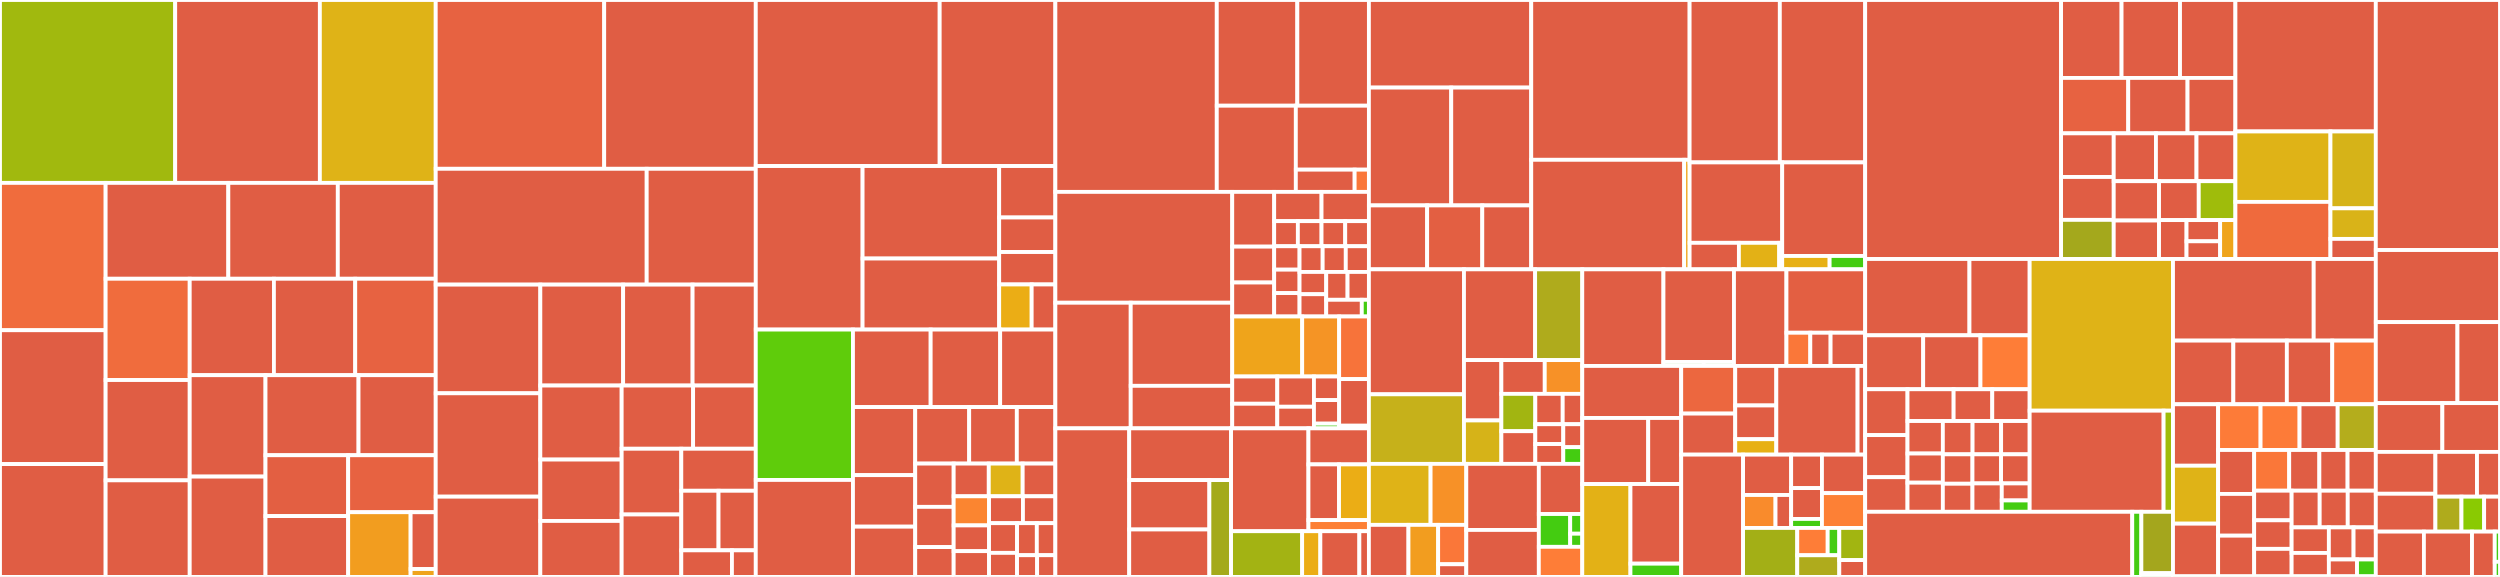 <svg baseProfile="full" width="650" height="150" viewBox="0 0 650 150" version="1.1"
xmlns="http://www.w3.org/2000/svg" xmlns:ev="http://www.w3.org/2001/xml-events"
xmlns:xlink="http://www.w3.org/1999/xlink">

<rect x="0" y="0" width="650" height="150" fill="#333333" stroke="none"/>

<style>rect.s{mask:url(#mask);}</style>
<defs>
  <pattern id="white" width="4" height="4" patternUnits="userSpaceOnUse" patternTransform="rotate(45)">
    <rect width="2" height="2" transform="translate(0,0)" fill="white"></rect>
  </pattern>
  <mask id="mask">
    <rect x="0" y="0" width="100%" height="100%" fill="url(#white)"></rect>
  </mask>
</defs>

<rect x="0" y="0" width="45.552" height="47.55" fill="#a1b90e" stroke="white" stroke-width="1" class=" tooltipped" data-content="pkg/cluster/spec/validate.go"><title>pkg/cluster/spec/validate.go</title></rect>
<rect x="45.552" y="0" width="37.613" height="47.55" fill="#e05d44" stroke="white" stroke-width="1" class=" tooltipped" data-content="pkg/cluster/spec/tiflash.go"><title>pkg/cluster/spec/tiflash.go</title></rect>
<rect x="83.165" y="0" width="30.124" height="47.55" fill="#dfb317" stroke="white" stroke-width="1" class=" tooltipped" data-content="pkg/cluster/spec/spec.go"><title>pkg/cluster/spec/spec.go</title></rect>
<rect x="0" y="47.55" width="27.466" height="38.309" fill="#f06c3d" stroke="white" stroke-width="1" class=" tooltipped" data-content="pkg/cluster/spec/monitoring.go"><title>pkg/cluster/spec/monitoring.go</title></rect>
<rect x="0" y="85.859" width="27.466" height="34.8" fill="#e05d44" stroke="white" stroke-width="1" class=" tooltipped" data-content="pkg/cluster/spec/tikv.go"><title>pkg/cluster/spec/tikv.go</title></rect>
<rect x="0" y="120.659" width="27.466" height="29.341" fill="#e05d44" stroke="white" stroke-width="1" class=" tooltipped" data-content="pkg/cluster/spec/tispark.go"><title>pkg/cluster/spec/tispark.go</title></rect>
<rect x="27.466" y="47.55" width="31.902" height="24.926" fill="#e05d44" stroke="white" stroke-width="1" class=" tooltipped" data-content="pkg/cluster/spec/pd.go"><title>pkg/cluster/spec/pd.go</title></rect>
<rect x="59.368" y="47.55" width="28.464" height="24.926" fill="#e05d44" stroke="white" stroke-width="1" class=" tooltipped" data-content="pkg/cluster/spec/instance.go"><title>pkg/cluster/spec/instance.go</title></rect>
<rect x="87.833" y="47.55" width="25.457" height="24.926" fill="#e05d44" stroke="white" stroke-width="1" class=" tooltipped" data-content="pkg/cluster/spec/grafana.go"><title>pkg/cluster/spec/grafana.go</title></rect>
<rect x="27.466" y="72.476" width="21.862" height="26.331" fill="#f06c3d" stroke="white" stroke-width="1" class=" tooltipped" data-content="pkg/cluster/spec/server_config.go"><title>pkg/cluster/spec/server_config.go</title></rect>
<rect x="27.466" y="98.807" width="21.862" height="26.086" fill="#e05d44" stroke="white" stroke-width="1" class=" tooltipped" data-content="pkg/cluster/spec/cdc.go"><title>pkg/cluster/spec/cdc.go</title></rect>
<rect x="27.466" y="124.894" width="21.862" height="25.106" fill="#e05d44" stroke="white" stroke-width="1" class=" tooltipped" data-content="pkg/cluster/spec/scheduling.go"><title>pkg/cluster/spec/scheduling.go</title></rect>
<rect x="49.328" y="72.476" width="21.89" height="25.074" fill="#e05d44" stroke="white" stroke-width="1" class=" tooltipped" data-content="pkg/cluster/spec/tso.go"><title>pkg/cluster/spec/tso.go</title></rect>
<rect x="71.218" y="72.476" width="21.143" height="25.074" fill="#e05d44" stroke="white" stroke-width="1" class=" tooltipped" data-content="pkg/cluster/spec/tiproxy.go"><title>pkg/cluster/spec/tiproxy.go</title></rect>
<rect x="92.361" y="72.476" width="20.929" height="25.074" fill="#e76241" stroke="white" stroke-width="1" class=" tooltipped" data-content="pkg/cluster/spec/tidb.go"><title>pkg/cluster/spec/tidb.go</title></rect>
<rect x="49.328" y="97.55" width="19.704" height="26.361" fill="#e05d44" stroke="white" stroke-width="1" class=" tooltipped" data-content="pkg/cluster/spec/drainer.go"><title>pkg/cluster/spec/drainer.go</title></rect>
<rect x="49.328" y="123.911" width="19.704" height="26.089" fill="#e05d44" stroke="white" stroke-width="1" class=" tooltipped" data-content="pkg/cluster/spec/pump.go"><title>pkg/cluster/spec/pump.go</title></rect>
<rect x="69.032" y="97.55" width="24.187" height="20.811" fill="#e05d44" stroke="white" stroke-width="1" class=" tooltipped" data-content="pkg/cluster/spec/tikv_cdc.go"><title>pkg/cluster/spec/tikv_cdc.go</title></rect>
<rect x="93.219" y="97.55" width="20.07" height="20.811" fill="#e05d44" stroke="white" stroke-width="1" class=" tooltipped" data-content="pkg/cluster/spec/spec_manager.go"><title>pkg/cluster/spec/spec_manager.go</title></rect>
<rect x="69.032" y="118.361" width="21.494" height="15.82" fill="#e35f42" stroke="white" stroke-width="1" class=" tooltipped" data-content="pkg/cluster/spec/alertmanager.go"><title>pkg/cluster/spec/alertmanager.go</title></rect>
<rect x="69.032" y="134.18" width="21.494" height="15.82" fill="#e05d44" stroke="white" stroke-width="1" class=" tooltipped" data-content="pkg/cluster/spec/dashboard.go"><title>pkg/cluster/spec/dashboard.go</title></rect>
<rect x="90.526" y="118.361" width="22.763" height="14.82" fill="#e76241" stroke="white" stroke-width="1" class=" tooltipped" data-content="pkg/cluster/spec/util.go"><title>pkg/cluster/spec/util.go</title></rect>
<rect x="90.526" y="133.181" width="16.237" height="16.819" fill="#f29d1f" stroke="white" stroke-width="1" class=" tooltipped" data-content="pkg/cluster/spec/parse_topology.go"><title>pkg/cluster/spec/parse_topology.go</title></rect>
<rect x="106.763" y="133.181" width="6.527" height="14.768" fill="#e05d44" stroke="white" stroke-width="1" class=" tooltipped" data-content="pkg/cluster/spec/profile.go"><title>pkg/cluster/spec/profile.go</title></rect>
<rect x="106.763" y="147.949" width="6.527" height="2.051" fill="#efa41b" stroke="white" stroke-width="1" class=" tooltipped" data-content="pkg/cluster/spec/bindversion.go"><title>pkg/cluster/spec/bindversion.go</title></rect>
<rect x="113.289" y="0" width="43.803" height="43.887" fill="#e76241" stroke="white" stroke-width="1" class=" tooltipped" data-content="pkg/cluster/manager/builder.go"><title>pkg/cluster/manager/builder.go</title></rect>
<rect x="157.092" y="0" width="39.41" height="43.887" fill="#e05d44" stroke="white" stroke-width="1" class=" tooltipped" data-content="pkg/cluster/manager/check.go"><title>pkg/cluster/manager/check.go</title></rect>
<rect x="113.289" y="43.887" width="54.853" height="30.116" fill="#e05d44" stroke="white" stroke-width="1" class=" tooltipped" data-content="pkg/cluster/manager/display.go"><title>pkg/cluster/manager/display.go</title></rect>
<rect x="168.143" y="43.887" width="28.36" height="30.116" fill="#e05d44" stroke="white" stroke-width="1" class=" tooltipped" data-content="pkg/cluster/manager/deploy.go"><title>pkg/cluster/manager/deploy.go</title></rect>
<rect x="113.289" y="74.003" width="27.198" height="28.253" fill="#e05d44" stroke="white" stroke-width="1" class=" tooltipped" data-content="pkg/cluster/manager/basic.go"><title>pkg/cluster/manager/basic.go</title></rect>
<rect x="113.289" y="102.256" width="27.198" height="26.875" fill="#e05d44" stroke="white" stroke-width="1" class=" tooltipped" data-content="pkg/cluster/manager/upgrade.go"><title>pkg/cluster/manager/upgrade.go</title></rect>
<rect x="113.289" y="129.13" width="27.198" height="20.87" fill="#e05d44" stroke="white" stroke-width="1" class=" tooltipped" data-content="pkg/cluster/manager/cleanup.go"><title>pkg/cluster/manager/cleanup.go</title></rect>
<rect x="140.487" y="74.003" width="21.529" height="26.241" fill="#e05d44" stroke="white" stroke-width="1" class=" tooltipped" data-content="pkg/cluster/manager/scale_out.go"><title>pkg/cluster/manager/scale_out.go</title></rect>
<rect x="162.016" y="74.003" width="18.06" height="26.241" fill="#e05d44" stroke="white" stroke-width="1" class=" tooltipped" data-content="pkg/cluster/manager/manager.go"><title>pkg/cluster/manager/manager.go</title></rect>
<rect x="180.076" y="74.003" width="16.427" height="26.241" fill="#e05d44" stroke="white" stroke-width="1" class=" tooltipped" data-content="pkg/cluster/manager/patch.go"><title>pkg/cluster/manager/patch.go</title></rect>
<rect x="140.487" y="100.243" width="21.147" height="19.244" fill="#e05d44" stroke="white" stroke-width="1" class=" tooltipped" data-content="pkg/cluster/manager/destroy.go"><title>pkg/cluster/manager/destroy.go</title></rect>
<rect x="140.487" y="119.488" width="21.147" height="15.953" fill="#e05d44" stroke="white" stroke-width="1" class=" tooltipped" data-content="pkg/cluster/manager/scale_in.go"><title>pkg/cluster/manager/scale_in.go</title></rect>
<rect x="140.487" y="135.44" width="21.147" height="14.56" fill="#e05d44" stroke="white" stroke-width="1" class=" tooltipped" data-content="pkg/cluster/manager/transfer.go"><title>pkg/cluster/manager/transfer.go</title></rect>
<rect x="161.634" y="100.243" width="18.575" height="16.432" fill="#e05d44" stroke="white" stroke-width="1" class=" tooltipped" data-content="pkg/cluster/manager/tls.go"><title>pkg/cluster/manager/tls.go</title></rect>
<rect x="180.209" y="100.243" width="16.294" height="16.432" fill="#e05d44" stroke="white" stroke-width="1" class=" tooltipped" data-content="pkg/cluster/manager/reload.go"><title>pkg/cluster/manager/reload.go</title></rect>
<rect x="161.634" y="116.675" width="15.506" height="17.094" fill="#e05d44" stroke="white" stroke-width="1" class=" tooltipped" data-content="pkg/cluster/manager/cacert.go"><title>pkg/cluster/manager/cacert.go</title></rect>
<rect x="161.634" y="133.769" width="15.506" height="16.231" fill="#e05d44" stroke="white" stroke-width="1" class=" tooltipped" data-content="pkg/cluster/manager/edit_config.go"><title>pkg/cluster/manager/edit_config.go</title></rect>
<rect x="177.14" y="116.675" width="19.363" height="10.924" fill="#e05d44" stroke="white" stroke-width="1" class=" tooltipped" data-content="pkg/cluster/manager/exec.go"><title>pkg/cluster/manager/exec.go</title></rect>
<rect x="177.14" y="127.599" width="9.681" height="15.487" fill="#e05d44" stroke="white" stroke-width="1" class=" tooltipped" data-content="pkg/cluster/manager/list.go"><title>pkg/cluster/manager/list.go</title></rect>
<rect x="186.822" y="127.599" width="9.681" height="15.487" fill="#e05d44" stroke="white" stroke-width="1" class=" tooltipped" data-content="pkg/cluster/manager/rotate_ssh.go"><title>pkg/cluster/manager/rotate_ssh.go</title></rect>
<rect x="177.14" y="143.086" width="13.167" height="6.914" fill="#e05d44" stroke="white" stroke-width="1" class=" tooltipped" data-content="pkg/cluster/manager/rename.go"><title>pkg/cluster/manager/rename.go</title></rect>
<rect x="190.307" y="143.086" width="6.196" height="6.914" fill="#e05d44" stroke="white" stroke-width="1" class=" tooltipped" data-content="pkg/cluster/manager/show_config.go"><title>pkg/cluster/manager/show_config.go</title></rect>
<rect x="196.503" y="0" width="47.816" height="43.171" fill="#e05d44" stroke="white" stroke-width="1" class=" tooltipped" data-content="pkg/cluster/operation/check.go"><title>pkg/cluster/operation/check.go</title></rect>
<rect x="244.319" y="0" width="30.079" height="43.171" fill="#e05d44" stroke="white" stroke-width="1" class=" tooltipped" data-content="pkg/cluster/operation/destroy.go"><title>pkg/cluster/operation/destroy.go</title></rect>
<rect x="196.503" y="43.171" width="27.77" height="42.518" fill="#e05d44" stroke="white" stroke-width="1" class=" tooltipped" data-content="pkg/cluster/operation/action.go"><title>pkg/cluster/operation/action.go</title></rect>
<rect x="224.273" y="43.171" width="35.515" height="24.048" fill="#e05d44" stroke="white" stroke-width="1" class=" tooltipped" data-content="pkg/cluster/operation/scale_in.go"><title>pkg/cluster/operation/scale_in.go</title></rect>
<rect x="224.273" y="67.22" width="35.515" height="18.47" fill="#e05d44" stroke="white" stroke-width="1" class=" tooltipped" data-content="pkg/cluster/operation/upgrade.go"><title>pkg/cluster/operation/upgrade.go</title></rect>
<rect x="259.788" y="43.171" width="14.609" height="13.379" fill="#e05d44" stroke="white" stroke-width="1" class=" tooltipped" data-content="pkg/cluster/operation/telemetry.go"><title>pkg/cluster/operation/telemetry.go</title></rect>
<rect x="259.788" y="56.55" width="14.609" height="8.98" fill="#e05d44" stroke="white" stroke-width="1" class=" tooltipped" data-content="pkg/cluster/operation/systemd.go"><title>pkg/cluster/operation/systemd.go</title></rect>
<rect x="259.788" y="65.53" width="14.609" height="8.43" fill="#e05d44" stroke="white" stroke-width="1" class=" tooltipped" data-content="pkg/cluster/operation/pd_member.go"><title>pkg/cluster/operation/pd_member.go</title></rect>
<rect x="259.788" y="73.961" width="8.446" height="11.729" fill="#ebad15" stroke="white" stroke-width="1" class=" tooltipped" data-content="pkg/cluster/operation/operation.go"><title>pkg/cluster/operation/operation.go</title></rect>
<rect x="268.234" y="73.961" width="6.163" height="11.729" fill="#e05d44" stroke="white" stroke-width="1" class=" tooltipped" data-content="pkg/cluster/operation/download.go"><title>pkg/cluster/operation/download.go</title></rect>
<rect x="196.503" y="85.69" width="25.271" height="39.095" fill="#5fcc0b" stroke="white" stroke-width="1" class=" tooltipped" data-content="pkg/cluster/task/builder.go"><title>pkg/cluster/task/builder.go</title></rect>
<rect x="196.503" y="124.784" width="25.271" height="25.216" fill="#e05d44" stroke="white" stroke-width="1" class=" tooltipped" data-content="pkg/cluster/task/check.go"><title>pkg/cluster/task/check.go</title></rect>
<rect x="221.774" y="85.69" width="20.199" height="20.148" fill="#e05d44" stroke="white" stroke-width="1" class=" tooltipped" data-content="pkg/cluster/task/step.go"><title>pkg/cluster/task/step.go</title></rect>
<rect x="241.973" y="85.69" width="18.073" height="20.148" fill="#e05d44" stroke="white" stroke-width="1" class=" tooltipped" data-content="pkg/cluster/task/update_meta.go"><title>pkg/cluster/task/update_meta.go</title></rect>
<rect x="260.045" y="85.69" width="14.352" height="20.148" fill="#e05d44" stroke="white" stroke-width="1" class=" tooltipped" data-content="pkg/cluster/task/task.go"><title>pkg/cluster/task/task.go</title></rect>
<rect x="221.774" y="105.838" width="16.187" height="17.698" fill="#e05d44" stroke="white" stroke-width="1" class=" tooltipped" data-content="pkg/cluster/task/monitored_config.go"><title>pkg/cluster/task/monitored_config.go</title></rect>
<rect x="221.774" y="123.536" width="16.187" height="13.398" fill="#e05d44" stroke="white" stroke-width="1" class=" tooltipped" data-content="pkg/cluster/task/update_topology.go"><title>pkg/cluster/task/update_topology.go</title></rect>
<rect x="221.774" y="136.933" width="16.187" height="13.067" fill="#e05d44" stroke="white" stroke-width="1" class=" tooltipped" data-content="pkg/cluster/task/tls.go"><title>pkg/cluster/task/tls.go</title></rect>
<rect x="237.961" y="105.838" width="14.028" height="14.696" fill="#e05d44" stroke="white" stroke-width="1" class=" tooltipped" data-content="pkg/cluster/task/ssh_keygen.go"><title>pkg/cluster/task/ssh_keygen.go</title></rect>
<rect x="251.989" y="105.838" width="12.388" height="14.696" fill="#e05d44" stroke="white" stroke-width="1" class=" tooltipped" data-content="pkg/cluster/task/ssh.go"><title>pkg/cluster/task/ssh.go</title></rect>
<rect x="264.377" y="105.838" width="10.02" height="14.696" fill="#e05d44" stroke="white" stroke-width="1" class=" tooltipped" data-content="pkg/cluster/task/env_init.go"><title>pkg/cluster/task/env_init.go</title></rect>
<rect x="237.961" y="120.534" width="9.995" height="11.251" fill="#e05d44" stroke="white" stroke-width="1" class=" tooltipped" data-content="pkg/cluster/task/mkdir.go"><title>pkg/cluster/task/mkdir.go</title></rect>
<rect x="237.961" y="131.785" width="9.995" height="10.447" fill="#e05d44" stroke="white" stroke-width="1" class=" tooltipped" data-content="pkg/cluster/task/rotate_ssh.go"><title>pkg/cluster/task/rotate_ssh.go</title></rect>
<rect x="237.961" y="142.232" width="9.995" height="7.768" fill="#e05d44" stroke="white" stroke-width="1" class=" tooltipped" data-content="pkg/cluster/task/action.go"><title>pkg/cluster/task/action.go</title></rect>
<rect x="247.956" y="120.534" width="9.129" height="8.506" fill="#e05d44" stroke="white" stroke-width="1" class=" tooltipped" data-content="pkg/cluster/task/backup_component.go"><title>pkg/cluster/task/backup_component.go</title></rect>
<rect x="257.084" y="120.534" width="8.814" height="8.506" fill="#dfb317" stroke="white" stroke-width="1" class=" tooltipped" data-content="pkg/cluster/task/copy_component.go"><title>pkg/cluster/task/copy_component.go</title></rect>
<rect x="265.898" y="120.534" width="8.499" height="8.506" fill="#e05d44" stroke="white" stroke-width="1" class=" tooltipped" data-content="pkg/cluster/task/install_package.go"><title>pkg/cluster/task/install_package.go</title></rect>
<rect x="247.956" y="129.04" width="9.197" height="7.569" fill="#fb8530" stroke="white" stroke-width="1" class=" tooltipped" data-content="pkg/cluster/task/download.go"><title>pkg/cluster/task/download.go</title></rect>
<rect x="247.956" y="136.609" width="9.197" height="6.696" fill="#e05d44" stroke="white" stroke-width="1" class=" tooltipped" data-content="pkg/cluster/task/init_config.go"><title>pkg/cluster/task/init_config.go</title></rect>
<rect x="247.956" y="143.304" width="9.197" height="6.696" fill="#e05d44" stroke="white" stroke-width="1" class=" tooltipped" data-content="pkg/cluster/task/limits.go"><title>pkg/cluster/task/limits.go</title></rect>
<rect x="257.153" y="129.04" width="8.814" height="6.987" fill="#e05d44" stroke="white" stroke-width="1" class=" tooltipped" data-content="pkg/cluster/task/systemd.go"><title>pkg/cluster/task/systemd.go</title></rect>
<rect x="265.967" y="129.04" width="8.431" height="6.987" fill="#e05d44" stroke="white" stroke-width="1" class=" tooltipped" data-content="pkg/cluster/task/shell.go"><title>pkg/cluster/task/shell.go</title></rect>
<rect x="257.153" y="136.026" width="7.281" height="7.722" fill="#e05d44" stroke="white" stroke-width="1" class=" tooltipped" data-content="pkg/cluster/task/sysctl.go"><title>pkg/cluster/task/sysctl.go</title></rect>
<rect x="257.153" y="143.749" width="7.281" height="6.251" fill="#e05d44" stroke="white" stroke-width="1" class=" tooltipped" data-content="pkg/cluster/task/copy_file.go"><title>pkg/cluster/task/copy_file.go</title></rect>
<rect x="264.434" y="136.026" width="5.142" height="8.33" fill="#e05d44" stroke="white" stroke-width="1" class=" tooltipped" data-content="pkg/cluster/task/scale_config.go"><title>pkg/cluster/task/scale_config.go</title></rect>
<rect x="269.576" y="136.026" width="4.821" height="8.33" fill="#e05d44" stroke="white" stroke-width="1" class=" tooltipped" data-content="pkg/cluster/task/rmdir.go"><title>pkg/cluster/task/rmdir.go</title></rect>
<rect x="264.434" y="144.357" width="5.219" height="5.643" fill="#e05d44" stroke="white" stroke-width="1" class=" tooltipped" data-content="pkg/cluster/task/func.go"><title>pkg/cluster/task/func.go</title></rect>
<rect x="269.653" y="144.357" width="4.744" height="5.643" fill="#e05d44" stroke="white" stroke-width="1" class=" tooltipped" data-content="pkg/cluster/task/ssh_keyset.go"><title>pkg/cluster/task/ssh_keyset.go</title></rect>
<rect x="274.397" y="0" width="41.966" height="49.891" fill="#e05d44" stroke="white" stroke-width="1" class=" tooltipped" data-content="pkg/cluster/api/pdapi.go"><title>pkg/cluster/api/pdapi.go</title></rect>
<rect x="316.364" y="0" width="20.945" height="27.484" fill="#e05d44" stroke="white" stroke-width="1" class=" tooltipped" data-content="pkg/cluster/api/cdcapi.go"><title>pkg/cluster/api/cdcapi.go</title></rect>
<rect x="337.308" y="0" width="18.607" height="27.484" fill="#e05d44" stroke="white" stroke-width="1" class=" tooltipped" data-content="pkg/cluster/api/binlog.go"><title>pkg/cluster/api/binlog.go</title></rect>
<rect x="316.364" y="27.484" width="20.552" height="22.407" fill="#e05d44" stroke="white" stroke-width="1" class=" tooltipped" data-content="pkg/cluster/api/dmapi.go"><title>pkg/cluster/api/dmapi.go</title></rect>
<rect x="336.916" y="27.484" width="18.999" height="16.629" fill="#e05d44" stroke="white" stroke-width="1" class=" tooltipped" data-content="pkg/cluster/api/tikv_cdc.go"><title>pkg/cluster/api/tikv_cdc.go</title></rect>
<rect x="336.916" y="44.113" width="15.292" height="5.778" fill="#e05d44" stroke="white" stroke-width="1" class=" tooltipped" data-content="pkg/cluster/api/tidbapi.go"><title>pkg/cluster/api/tidbapi.go</title></rect>
<rect x="352.208" y="44.113" width="3.707" height="5.778" fill="#fa7739" stroke="white" stroke-width="1" class=" tooltipped" data-content="pkg/cluster/api/error.go"><title>pkg/cluster/api/error.go</title></rect>
<rect x="274.397" y="49.891" width="45.984" height="28.821" fill="#e05d44" stroke="white" stroke-width="1" class=" tooltipped" data-content="pkg/cluster/ansible/inventory.go"><title>pkg/cluster/ansible/inventory.go</title></rect>
<rect x="274.397" y="78.711" width="19.59" height="32.664" fill="#e05d44" stroke="white" stroke-width="1" class=" tooltipped" data-content="pkg/cluster/ansible/service.go"><title>pkg/cluster/ansible/service.go</title></rect>
<rect x="293.988" y="78.711" width="26.394" height="21.607" fill="#e05d44" stroke="white" stroke-width="1" class=" tooltipped" data-content="pkg/cluster/ansible/import.go"><title>pkg/cluster/ansible/import.go</title></rect>
<rect x="293.988" y="100.318" width="26.394" height="11.057" fill="#e05d44" stroke="white" stroke-width="1" class=" tooltipped" data-content="pkg/cluster/ansible/config.go"><title>pkg/cluster/ansible/config.go</title></rect>
<rect x="320.382" y="49.891" width="10.908" height="14.236" fill="#e05d44" stroke="white" stroke-width="1" class=" tooltipped" data-content="pkg/cluster/template/scripts/tispark.go"><title>pkg/cluster/template/scripts/tispark.go</title></rect>
<rect x="320.382" y="64.127" width="10.908" height="9.327" fill="#e05d44" stroke="white" stroke-width="1" class=" tooltipped" data-content="pkg/cluster/template/scripts/pd.go"><title>pkg/cluster/template/scripts/pd.go</title></rect>
<rect x="320.382" y="73.454" width="10.908" height="8.836" fill="#e05d44" stroke="white" stroke-width="1" class=" tooltipped" data-content="pkg/cluster/template/scripts/dm_master.go"><title>pkg/cluster/template/scripts/dm_master.go</title></rect>
<rect x="331.29" y="49.891" width="12.313" height="7.611" fill="#e05d44" stroke="white" stroke-width="1" class=" tooltipped" data-content="pkg/cluster/template/scripts/blackbox_exporter.go"><title>pkg/cluster/template/scripts/blackbox_exporter.go</title></rect>
<rect x="343.602" y="49.891" width="12.313" height="7.611" fill="#e05d44" stroke="white" stroke-width="1" class=" tooltipped" data-content="pkg/cluster/template/scripts/node_exporter.go"><title>pkg/cluster/template/scripts/node_exporter.go</title></rect>
<rect x="331.29" y="57.501" width="6.156" height="6.523" fill="#e05d44" stroke="white" stroke-width="1" class=" tooltipped" data-content="pkg/cluster/template/scripts/alertmanager.go"><title>pkg/cluster/template/scripts/alertmanager.go</title></rect>
<rect x="337.446" y="57.501" width="6.156" height="6.523" fill="#e05d44" stroke="white" stroke-width="1" class=" tooltipped" data-content="pkg/cluster/template/scripts/cdc.go"><title>pkg/cluster/template/scripts/cdc.go</title></rect>
<rect x="343.602" y="57.501" width="6.156" height="6.523" fill="#e05d44" stroke="white" stroke-width="1" class=" tooltipped" data-content="pkg/cluster/template/scripts/dashboard.go"><title>pkg/cluster/template/scripts/dashboard.go</title></rect>
<rect x="349.759" y="57.501" width="6.156" height="6.523" fill="#e05d44" stroke="white" stroke-width="1" class=" tooltipped" data-content="pkg/cluster/template/scripts/dm_worker.go"><title>pkg/cluster/template/scripts/dm_worker.go</title></rect>
<rect x="331.29" y="64.025" width="6.596" height="6.089" fill="#e05d44" stroke="white" stroke-width="1" class=" tooltipped" data-content="pkg/cluster/template/scripts/drainer.go"><title>pkg/cluster/template/scripts/drainer.go</title></rect>
<rect x="331.29" y="70.113" width="6.596" height="6.089" fill="#e05d44" stroke="white" stroke-width="1" class=" tooltipped" data-content="pkg/cluster/template/scripts/grafana.go"><title>pkg/cluster/template/scripts/grafana.go</title></rect>
<rect x="331.29" y="76.202" width="6.596" height="6.089" fill="#e05d44" stroke="white" stroke-width="1" class=" tooltipped" data-content="pkg/cluster/template/scripts/monitoring.go"><title>pkg/cluster/template/scripts/monitoring.go</title></rect>
<rect x="337.886" y="64.025" width="6.01" height="6.683" fill="#e05d44" stroke="white" stroke-width="1" class=" tooltipped" data-content="pkg/cluster/template/scripts/pump.go"><title>pkg/cluster/template/scripts/pump.go</title></rect>
<rect x="343.895" y="64.025" width="6.01" height="6.683" fill="#e05d44" stroke="white" stroke-width="1" class=" tooltipped" data-content="pkg/cluster/template/scripts/tidb.go"><title>pkg/cluster/template/scripts/tidb.go</title></rect>
<rect x="349.905" y="64.025" width="6.01" height="6.683" fill="#e05d44" stroke="white" stroke-width="1" class=" tooltipped" data-content="pkg/cluster/template/scripts/tiflash.go"><title>pkg/cluster/template/scripts/tiflash.go</title></rect>
<rect x="337.886" y="70.707" width="6.934" height="5.792" fill="#e05d44" stroke="white" stroke-width="1" class=" tooltipped" data-content="pkg/cluster/template/scripts/tikv.go"><title>pkg/cluster/template/scripts/tikv.go</title></rect>
<rect x="337.886" y="76.499" width="6.934" height="5.792" fill="#e05d44" stroke="white" stroke-width="1" class=" tooltipped" data-content="pkg/cluster/template/scripts/tikv_cdc.go"><title>pkg/cluster/template/scripts/tikv_cdc.go</title></rect>
<rect x="344.82" y="70.707" width="5.547" height="7.239" fill="#e05d44" stroke="white" stroke-width="1" class=" tooltipped" data-content="pkg/cluster/template/scripts/tiproxy.go"><title>pkg/cluster/template/scripts/tiproxy.go</title></rect>
<rect x="350.367" y="70.707" width="5.547" height="7.239" fill="#e05d44" stroke="white" stroke-width="1" class=" tooltipped" data-content="pkg/cluster/template/scripts/scheduling.go"><title>pkg/cluster/template/scripts/scheduling.go</title></rect>
<rect x="344.82" y="77.947" width="9.246" height="4.344" fill="#e05d44" stroke="white" stroke-width="1" class=" tooltipped" data-content="pkg/cluster/template/scripts/tso.go"><title>pkg/cluster/template/scripts/tso.go</title></rect>
<rect x="354.066" y="77.947" width="1.849" height="4.344" fill="#4c1" stroke="white" stroke-width="1" class=" tooltipped" data-content="pkg/cluster/template/scripts/scripts.go"><title>pkg/cluster/template/scripts/scripts.go</title></rect>
<rect x="320.382" y="82.29" width="18.191" height="15.602" fill="#efa41b" stroke="white" stroke-width="1" class=" tooltipped" data-content="pkg/cluster/template/config/prometheus.go"><title>pkg/cluster/template/config/prometheus.go</title></rect>
<rect x="338.572" y="82.29" width="9.61" height="15.602" fill="#f59425" stroke="white" stroke-width="1" class=" tooltipped" data-content="pkg/cluster/template/config/grafana.go"><title>pkg/cluster/template/config/grafana.go</title></rect>
<rect x="320.382" y="97.892" width="11.716" height="7.084" fill="#e05d44" stroke="white" stroke-width="1" class=" tooltipped" data-content="pkg/cluster/template/config/tispark.go"><title>pkg/cluster/template/config/tispark.go</title></rect>
<rect x="320.382" y="104.976" width="11.716" height="6.399" fill="#e05d44" stroke="white" stroke-width="1" class=" tooltipped" data-content="pkg/cluster/template/config/blackbox.go"><title>pkg/cluster/template/config/blackbox.go</title></rect>
<rect x="332.098" y="97.892" width="9.532" height="7.865" fill="#e05d44" stroke="white" stroke-width="1" class=" tooltipped" data-content="pkg/cluster/template/config/dashboard.go"><title>pkg/cluster/template/config/dashboard.go</title></rect>
<rect x="332.098" y="105.757" width="9.532" height="5.618" fill="#e05d44" stroke="white" stroke-width="1" class=" tooltipped" data-content="pkg/cluster/template/config/alertmanager.go"><title>pkg/cluster/template/config/alertmanager.go</title></rect>
<rect x="341.629" y="97.892" width="6.553" height="6.129" fill="#e05d44" stroke="white" stroke-width="1" class=" tooltipped" data-content="pkg/cluster/template/config/datasource.go"><title>pkg/cluster/template/config/datasource.go</title></rect>
<rect x="341.629" y="104.021" width="6.553" height="6.129" fill="#e05d44" stroke="white" stroke-width="1" class=" tooltipped" data-content="pkg/cluster/template/config/ngmonitoring.go"><title>pkg/cluster/template/config/ngmonitoring.go</title></rect>
<rect x="341.629" y="110.149" width="6.553" height="1.226" fill="#4c1" stroke="white" stroke-width="1" class=" tooltipped" data-content="pkg/cluster/template/config/config.go"><title>pkg/cluster/template/config/config.go</title></rect>
<rect x="348.182" y="82.29" width="7.733" height="16.274" fill="#f7733a" stroke="white" stroke-width="1" class=" tooltipped" data-content="pkg/cluster/template/systemd/system.go"><title>pkg/cluster/template/systemd/system.go</title></rect>
<rect x="348.182" y="98.564" width="7.733" height="12.119" fill="#e05d44" stroke="white" stroke-width="1" class=" tooltipped" data-content="pkg/cluster/template/systemd/tispark.go"><title>pkg/cluster/template/systemd/tispark.go</title></rect>
<rect x="348.182" y="110.683" width="7.733" height="0.692" fill="#e05d44" stroke="white" stroke-width="1" class=" tooltipped" data-content="pkg/cluster/template/install/local_install.sh.go"><title>pkg/cluster/template/install/local_install.sh.go</title></rect>
<rect x="274.397" y="111.375" width="19.201" height="38.625" fill="#e05d44" stroke="white" stroke-width="1" class=" tooltipped" data-content="pkg/cluster/executor/ssh.go"><title>pkg/cluster/executor/ssh.go</title></rect>
<rect x="293.598" y="111.375" width="26.479" height="13.448" fill="#e05d44" stroke="white" stroke-width="1" class=" tooltipped" data-content="pkg/cluster/executor/scp.go"><title>pkg/cluster/executor/scp.go</title></rect>
<rect x="293.598" y="124.823" width="20.843" height="12.845" fill="#e05d44" stroke="white" stroke-width="1" class=" tooltipped" data-content="pkg/cluster/executor/executor.go"><title>pkg/cluster/executor/executor.go</title></rect>
<rect x="293.598" y="137.668" width="20.843" height="12.332" fill="#e05d44" stroke="white" stroke-width="1" class=" tooltipped" data-content="pkg/cluster/executor/local.go"><title>pkg/cluster/executor/local.go</title></rect>
<rect x="314.441" y="124.823" width="5.636" height="25.177" fill="#a4aa1a" stroke="white" stroke-width="1" class=" tooltipped" data-content="pkg/cluster/executor/checkpoint.go"><title>pkg/cluster/executor/checkpoint.go</title></rect>
<rect x="320.078" y="111.375" width="20.121" height="26.746" fill="#e05d44" stroke="white" stroke-width="1" class=" tooltipped" data-content="pkg/cluster/audit/audit.go"><title>pkg/cluster/audit/audit.go</title></rect>
<rect x="340.199" y="111.375" width="15.716" height="9.37" fill="#e05d44" stroke="white" stroke-width="1" class=" tooltipped" data-content="pkg/cluster/module/user.go"><title>pkg/cluster/module/user.go</title></rect>
<rect x="340.199" y="120.745" width="7.951" height="14.48" fill="#e05d44" stroke="white" stroke-width="1" class=" tooltipped" data-content="pkg/cluster/module/systemd.go"><title>pkg/cluster/module/systemd.go</title></rect>
<rect x="348.149" y="120.745" width="7.766" height="14.48" fill="#ebad15" stroke="white" stroke-width="1" class=" tooltipped" data-content="pkg/cluster/module/wait_for.go"><title>pkg/cluster/module/wait_for.go</title></rect>
<rect x="340.199" y="135.225" width="15.716" height="2.896" fill="#fd8035" stroke="white" stroke-width="1" class=" tooltipped" data-content="pkg/cluster/module/shell.go"><title>pkg/cluster/module/shell.go</title></rect>
<rect x="320.078" y="138.121" width="18.482" height="11.879" fill="#a3b313" stroke="white" stroke-width="1" class=" tooltipped" data-content="pkg/cluster/ctxt/context.go"><title>pkg/cluster/ctxt/context.go</title></rect>
<rect x="338.56" y="138.121" width="4.733" height="11.879" fill="#ebad15" stroke="white" stroke-width="1" class=" tooltipped" data-content="pkg/cluster/ctxt/event_bus.go"><title>pkg/cluster/ctxt/event_bus.go</title></rect>
<rect x="343.293" y="138.121" width="10.143" height="11.879" fill="#e05d44" stroke="white" stroke-width="1" class=" tooltipped" data-content="pkg/cluster/clusterutil/cluster.go"><title>pkg/cluster/clusterutil/cluster.go</title></rect>
<rect x="353.436" y="138.121" width="2.479" height="11.879" fill="#e05d44" stroke="white" stroke-width="1" class=" tooltipped" data-content="pkg/cluster/clusterutil/cluster_name.go"><title>pkg/cluster/clusterutil/cluster_name.go</title></rect>
<rect x="355.915" y="0" width="42.208" height="22.773" fill="#e05d44" stroke="white" stroke-width="1" class=" tooltipped" data-content="pkg/repository/v1manifest/repo.go"><title>pkg/repository/v1manifest/repo.go</title></rect>
<rect x="355.915" y="22.773" width="21.41" height="30.638" fill="#e05d44" stroke="white" stroke-width="1" class=" tooltipped" data-content="pkg/repository/v1manifest/manifest.go"><title>pkg/repository/v1manifest/manifest.go</title></rect>
<rect x="377.325" y="22.773" width="20.798" height="30.638" fill="#e05d44" stroke="white" stroke-width="1" class=" tooltipped" data-content="pkg/repository/v1manifest/local_manifests.go"><title>pkg/repository/v1manifest/local_manifests.go</title></rect>
<rect x="355.915" y="53.411" width="15.143" height="16.62" fill="#e05d44" stroke="white" stroke-width="1" class=" tooltipped" data-content="pkg/repository/v1manifest/keys.go"><title>pkg/repository/v1manifest/keys.go</title></rect>
<rect x="371.058" y="53.411" width="14.338" height="16.62" fill="#e35f42" stroke="white" stroke-width="1" class=" tooltipped" data-content="pkg/repository/v1manifest/types.go"><title>pkg/repository/v1manifest/types.go</title></rect>
<rect x="385.396" y="53.411" width="12.727" height="16.62" fill="#e05d44" stroke="white" stroke-width="1" class=" tooltipped" data-content="pkg/repository/v1manifest/key_store.go"><title>pkg/repository/v1manifest/key_store.go</title></rect>
<rect x="398.123" y="0" width="41.176" height="41.55" fill="#e05d44" stroke="white" stroke-width="1" class=" tooltipped" data-content="pkg/repository/v1_repository.go"><title>pkg/repository/v1_repository.go</title></rect>
<rect x="398.123" y="41.55" width="39.766" height="28.48" fill="#e05d44" stroke="white" stroke-width="1" class=" tooltipped" data-content="pkg/repository/model/model.go"><title>pkg/repository/model/model.go</title></rect>
<rect x="437.889" y="41.55" width="1.41" height="28.48" fill="#efa41b" stroke="white" stroke-width="1" class=" tooltipped" data-content="pkg/repository/model/publish.go"><title>pkg/repository/model/publish.go</title></rect>
<rect x="439.299" y="0" width="23.458" height="42.229" fill="#e05d44" stroke="white" stroke-width="1" class=" tooltipped" data-content="pkg/repository/mirror.go"><title>pkg/repository/mirror.go</title></rect>
<rect x="462.757" y="0" width="22.19" height="42.229" fill="#e05d44" stroke="white" stroke-width="1" class=" tooltipped" data-content="pkg/repository/clone_mirror.go"><title>pkg/repository/clone_mirror.go</title></rect>
<rect x="439.299" y="42.229" width="24.076" height="20.906" fill="#e05d44" stroke="white" stroke-width="1" class=" tooltipped" data-content="pkg/repository/store/txn.go"><title>pkg/repository/store/txn.go</title></rect>
<rect x="439.299" y="63.136" width="12.815" height="6.895" fill="#e05d44" stroke="white" stroke-width="1" class=" tooltipped" data-content="pkg/repository/store/sync.go"><title>pkg/repository/store/sync.go</title></rect>
<rect x="452.114" y="63.136" width="10.485" height="6.895" fill="#e3b116" stroke="white" stroke-width="1" class=" tooltipped" data-content="pkg/repository/store/local.go"><title>pkg/repository/store/local.go</title></rect>
<rect x="462.598" y="63.136" width="0.777" height="6.895" fill="#4c1" stroke="white" stroke-width="1" class=" tooltipped" data-content="pkg/repository/store/store.go"><title>pkg/repository/store/store.go</title></rect>
<rect x="463.375" y="42.229" width="21.572" height="24.326" fill="#e05d44" stroke="white" stroke-width="1" class=" tooltipped" data-content="pkg/repository/merge_mirror.go"><title>pkg/repository/merge_mirror.go</title></rect>
<rect x="463.375" y="66.555" width="12.327" height="3.475" fill="#e7b015" stroke="white" stroke-width="1" class=" tooltipped" data-content="pkg/repository/utils/hash.go"><title>pkg/repository/utils/hash.go</title></rect>
<rect x="475.702" y="66.555" width="9.245" height="3.475" fill="#4c1" stroke="white" stroke-width="1" class=" tooltipped" data-content="pkg/repository/progress.go"><title>pkg/repository/progress.go</title></rect>
<rect x="355.915" y="70.03" width="24.721" height="32.491" fill="#e05d44" stroke="white" stroke-width="1" class=" tooltipped" data-content="pkg/utils/ioutil.go"><title>pkg/utils/ioutil.go</title></rect>
<rect x="355.915" y="102.522" width="24.721" height="18.087" fill="#c6b11a" stroke="white" stroke-width="1" class=" tooltipped" data-content="pkg/utils/semver.go"><title>pkg/utils/semver.go</title></rect>
<rect x="380.636" y="70.03" width="18.499" height="23.592" fill="#e05d44" stroke="white" stroke-width="1" class=" tooltipped" data-content="pkg/utils/http_client.go"><title>pkg/utils/http_client.go</title></rect>
<rect x="399.135" y="70.03" width="12.257" height="23.592" fill="#afab1c" stroke="white" stroke-width="1" class=" tooltipped" data-content="pkg/utils/diff.go"><title>pkg/utils/diff.go</title></rect>
<rect x="380.636" y="93.622" width="9.723" height="15.696" fill="#e05d44" stroke="white" stroke-width="1" class=" tooltipped" data-content="pkg/utils/retry.go"><title>pkg/utils/retry.go</title></rect>
<rect x="380.636" y="109.318" width="9.723" height="11.29" fill="#d6b318" stroke="white" stroke-width="1" class=" tooltipped" data-content="pkg/utils/utils.go"><title>pkg/utils/utils.go</title></rect>
<rect x="390.359" y="93.622" width="11.279" height="8.783" fill="#e05d44" stroke="white" stroke-width="1" class=" tooltipped" data-content="pkg/utils/mock/mock.go"><title>pkg/utils/mock/mock.go</title></rect>
<rect x="401.637" y="93.622" width="9.754" height="8.783" fill="#f79127" stroke="white" stroke-width="1" class=" tooltipped" data-content="pkg/utils/freeport.go"><title>pkg/utils/freeport.go</title></rect>
<rect x="390.359" y="102.405" width="8.825" height="9.708" fill="#a2b511" stroke="white" stroke-width="1" class=" tooltipped" data-content="pkg/utils/tabledisplayer.go"><title>pkg/utils/tabledisplayer.go</title></rect>
<rect x="390.359" y="112.114" width="8.825" height="8.495" fill="#e05d44" stroke="white" stroke-width="1" class=" tooltipped" data-content="pkg/utils/sha.go"><title>pkg/utils/sha.go</title></rect>
<rect x="399.184" y="102.405" width="7.121" height="7.895" fill="#e05d44" stroke="white" stroke-width="1" class=" tooltipped" data-content="pkg/utils/http.go"><title>pkg/utils/http.go</title></rect>
<rect x="406.305" y="102.405" width="5.087" height="7.895" fill="#e05d44" stroke="white" stroke-width="1" class=" tooltipped" data-content="pkg/utils/edit.go"><title>pkg/utils/edit.go</title></rect>
<rect x="399.184" y="110.301" width="7.273" height="5.154" fill="#e05d44" stroke="white" stroke-width="1" class=" tooltipped" data-content="pkg/utils/error.go"><title>pkg/utils/error.go</title></rect>
<rect x="399.184" y="115.455" width="7.273" height="5.154" fill="#e05d44" stroke="white" stroke-width="1" class=" tooltipped" data-content="pkg/utils/user.go"><title>pkg/utils/user.go</title></rect>
<rect x="406.457" y="110.301" width="4.935" height="5.968" fill="#e05d44" stroke="white" stroke-width="1" class=" tooltipped" data-content="pkg/utils/args.go"><title>pkg/utils/args.go</title></rect>
<rect x="406.457" y="116.268" width="4.935" height="4.34" fill="#4c1" stroke="white" stroke-width="1" class=" tooltipped" data-content="pkg/utils/regexp.go"><title>pkg/utils/regexp.go</title></rect>
<rect x="355.915" y="120.609" width="16.039" height="15.859" fill="#dfb317" stroke="white" stroke-width="1" class=" tooltipped" data-content="pkg/tui/progress/single_bar.go"><title>pkg/tui/progress/single_bar.go</title></rect>
<rect x="371.954" y="120.609" width="9.286" height="15.859" fill="#f79127" stroke="white" stroke-width="1" class=" tooltipped" data-content="pkg/tui/progress/multi_bar.go"><title>pkg/tui/progress/multi_bar.go</title></rect>
<rect x="355.915" y="136.467" width="10.288" height="13.533" fill="#e05d44" stroke="white" stroke-width="1" class=" tooltipped" data-content="pkg/tui/progress/display_props.go"><title>pkg/tui/progress/display_props.go</title></rect>
<rect x="366.203" y="136.467" width="7.716" height="13.533" fill="#f29d1f" stroke="white" stroke-width="1" class=" tooltipped" data-content="pkg/tui/progress/renderer.go"><title>pkg/tui/progress/renderer.go</title></rect>
<rect x="373.919" y="136.467" width="7.32" height="10.241" fill="#fa7739" stroke="white" stroke-width="1" class=" tooltipped" data-content="pkg/tui/progress/terminal.go"><title>pkg/tui/progress/terminal.go</title></rect>
<rect x="373.919" y="146.708" width="7.32" height="3.292" fill="#e05d44" stroke="white" stroke-width="1" class=" tooltipped" data-content="pkg/tui/progress/progress.go"><title>pkg/tui/progress/progress.go</title></rect>
<rect x="381.239" y="120.609" width="18.857" height="17.18" fill="#e05d44" stroke="white" stroke-width="1" class=" tooltipped" data-content="pkg/tui/tui.go"><title>pkg/tui/tui.go</title></rect>
<rect x="381.239" y="137.789" width="18.857" height="12.211" fill="#e05d44" stroke="white" stroke-width="1" class=" tooltipped" data-content="pkg/tui/cliutil.go"><title>pkg/tui/cliutil.go</title></rect>
<rect x="400.096" y="120.609" width="11.296" height="13.036" fill="#e05d44" stroke="white" stroke-width="1" class=" tooltipped" data-content="pkg/tui/ssh.go"><title>pkg/tui/ssh.go</title></rect>
<rect x="400.096" y="133.645" width="8.158" height="8.533" fill="#4c1" stroke="white" stroke-width="1" class=" tooltipped" data-content="pkg/tui/colorstr/color.go"><title>pkg/tui/colorstr/color.go</title></rect>
<rect x="408.254" y="133.645" width="3.138" height="5.12" fill="#4c1" stroke="white" stroke-width="1" class=" tooltipped" data-content="pkg/tui/colorstr/builtin_tokens.go"><title>pkg/tui/colorstr/builtin_tokens.go</title></rect>
<rect x="408.254" y="138.765" width="3.138" height="3.413" fill="#4c1" stroke="white" stroke-width="1" class=" tooltipped" data-content="pkg/tui/colorstr/test_util.go"><title>pkg/tui/colorstr/test_util.go</title></rect>
<rect x="400.096" y="142.178" width="11.296" height="7.822" fill="#fe7d37" stroke="white" stroke-width="1" class=" tooltipped" data-content="pkg/tui/color.go"><title>pkg/tui/color.go</title></rect>
<rect x="411.392" y="70.03" width="21.107" height="25.116" fill="#e05d44" stroke="white" stroke-width="1" class=" tooltipped" data-content="pkg/environment/env.go"><title>pkg/environment/env.go</title></rect>
<rect x="432.499" y="70.03" width="18.336" height="24.093" fill="#e05d44" stroke="white" stroke-width="1" class=" tooltipped" data-content="pkg/environment/history.go"><title>pkg/environment/history.go</title></rect>
<rect x="432.499" y="94.124" width="10.478" height="1.022" fill="#4c1" stroke="white" stroke-width="1" class=" tooltipped" data-content="pkg/environment/tiup.go"><title>pkg/environment/tiup.go</title></rect>
<rect x="442.977" y="94.124" width="7.858" height="1.022" fill="#4c1" stroke="white" stroke-width="1" class=" tooltipped" data-content="pkg/environment/debug.go"><title>pkg/environment/debug.go</title></rect>
<rect x="450.835" y="70.03" width="13.645" height="25.116" fill="#e05d44" stroke="white" stroke-width="1" class=" tooltipped" data-content="pkg/crypto/ca.go"><title>pkg/crypto/ca.go</title></rect>
<rect x="464.48" y="70.03" width="20.468" height="16.482" fill="#e35f42" stroke="white" stroke-width="1" class=" tooltipped" data-content="pkg/crypto/rsa.go"><title>pkg/crypto/rsa.go</title></rect>
<rect x="464.48" y="86.513" width="6.202" height="8.633" fill="#fa7739" stroke="white" stroke-width="1" class=" tooltipped" data-content="pkg/crypto/rand/passwd.go"><title>pkg/crypto/rand/passwd.go</title></rect>
<rect x="470.682" y="86.513" width="5.272" height="8.633" fill="#e05d44" stroke="white" stroke-width="1" class=" tooltipped" data-content="pkg/crypto/rand/rand.go"><title>pkg/crypto/rand/rand.go</title></rect>
<rect x="475.954" y="86.513" width="8.993" height="8.633" fill="#e05d44" stroke="white" stroke-width="1" class=" tooltipped" data-content="pkg/crypto/keys.go"><title>pkg/crypto/keys.go</title></rect>
<rect x="411.392" y="95.146" width="25.723" height="13.531" fill="#e05d44" stroke="white" stroke-width="1" class=" tooltipped" data-content="pkg/proxy/http_proxy.go"><title>pkg/proxy/http_proxy.go</title></rect>
<rect x="411.392" y="108.677" width="17.148" height="17.174" fill="#e05d44" stroke="white" stroke-width="1" class=" tooltipped" data-content="pkg/proxy/tcp_proxy.go"><title>pkg/proxy/tcp_proxy.go</title></rect>
<rect x="428.54" y="108.677" width="8.574" height="17.174" fill="#e05d44" stroke="white" stroke-width="1" class=" tooltipped" data-content="pkg/proxy/proxy.go"><title>pkg/proxy/proxy.go</title></rect>
<rect x="411.392" y="125.852" width="12.529" height="24.148" fill="#e3b116" stroke="white" stroke-width="1" class=" tooltipped" data-content="pkg/checkpoint/checkpoint.go"><title>pkg/checkpoint/checkpoint.go</title></rect>
<rect x="423.92" y="125.852" width="13.194" height="20.698" fill="#e05d44" stroke="white" stroke-width="1" class=" tooltipped" data-content="pkg/checkpoint/gotrack.go"><title>pkg/checkpoint/gotrack.go</title></rect>
<rect x="423.92" y="146.55" width="13.194" height="3.45" fill="#4c1" stroke="white" stroke-width="1" class=" tooltipped" data-content="pkg/checkpoint/field.go"><title>pkg/checkpoint/field.go</title></rect>
<rect x="437.114" y="95.146" width="14.048" height="12.388" fill="#ec673f" stroke="white" stroke-width="1" class=" tooltipped" data-content="pkg/telemetry/scrub.go"><title>pkg/telemetry/scrub.go</title></rect>
<rect x="437.114" y="107.534" width="14.048" height="10.673" fill="#e05d44" stroke="white" stroke-width="1" class=" tooltipped" data-content="pkg/telemetry/meta.go"><title>pkg/telemetry/meta.go</title></rect>
<rect x="451.162" y="95.146" width="10.681" height="10.277" fill="#e35f42" stroke="white" stroke-width="1" class=" tooltipped" data-content="pkg/telemetry/node_info.go"><title>pkg/telemetry/node_info.go</title></rect>
<rect x="451.162" y="105.423" width="10.681" height="8.773" fill="#e05d44" stroke="white" stroke-width="1" class=" tooltipped" data-content="pkg/telemetry/report.go"><title>pkg/telemetry/report.go</title></rect>
<rect x="451.162" y="114.196" width="10.681" height="4.011" fill="#e7b015" stroke="white" stroke-width="1" class=" tooltipped" data-content="pkg/telemetry/telemetry.go"><title>pkg/telemetry/telemetry.go</title></rect>
<rect x="461.844" y="95.146" width="21.13" height="23.061" fill="#e05d44" stroke="white" stroke-width="1" class=" tooltipped" data-content="pkg/localdata/profile.go"><title>pkg/localdata/profile.go</title></rect>
<rect x="482.974" y="95.146" width="1.974" height="23.061" fill="#e05d44" stroke="white" stroke-width="1" class=" tooltipped" data-content="pkg/localdata/config.go"><title>pkg/localdata/config.go</title></rect>
<rect x="437.114" y="118.207" width="16.085" height="31.793" fill="#e05d44" stroke="white" stroke-width="1" class=" tooltipped" data-content="pkg/exec/run.go"><title>pkg/exec/run.go</title></rect>
<rect x="453.199" y="118.207" width="12.503" height="10.493" fill="#e05d44" stroke="white" stroke-width="1" class=" tooltipped" data-content="pkg/logger/printer/log.go"><title>pkg/logger/printer/log.go</title></rect>
<rect x="453.199" y="128.7" width="8.439" height="8.566" fill="#f98b2c" stroke="white" stroke-width="1" class=" tooltipped" data-content="pkg/logger/printer/logger.go"><title>pkg/logger/printer/logger.go</title></rect>
<rect x="461.638" y="128.7" width="4.063" height="8.566" fill="#e05d44" stroke="white" stroke-width="1" class=" tooltipped" data-content="pkg/logger/printer/verbose.go"><title>pkg/logger/printer/verbose.go</title></rect>
<rect x="465.702" y="118.207" width="8.007" height="8.694" fill="#e05d44" stroke="white" stroke-width="1" class=" tooltipped" data-content="pkg/logger/audit.go"><title>pkg/logger/audit.go</title></rect>
<rect x="465.702" y="126.901" width="8.007" height="8.025" fill="#e05d44" stroke="white" stroke-width="1" class=" tooltipped" data-content="pkg/logger/debug.go"><title>pkg/logger/debug.go</title></rect>
<rect x="465.702" y="134.925" width="8.007" height="2.341" fill="#4c1" stroke="white" stroke-width="1" class=" tooltipped" data-content="pkg/logger/logger.go"><title>pkg/logger/logger.go</title></rect>
<rect x="473.709" y="118.207" width="11.238" height="10.006" fill="#e05d44" stroke="white" stroke-width="1" class=" tooltipped" data-content="pkg/set/any_set.go"><title>pkg/set/any_set.go</title></rect>
<rect x="473.709" y="128.213" width="11.238" height="9.053" fill="#fd8035" stroke="white" stroke-width="1" class=" tooltipped" data-content="pkg/set/string_set.go"><title>pkg/set/string_set.go</title></rect>
<rect x="453.199" y="137.266" width="14.087" height="12.734" fill="#a3af16" stroke="white" stroke-width="1" class=" tooltipped" data-content="pkg/tidbver/tidbver.go"><title>pkg/tidbver/tidbver.go</title></rect>
<rect x="467.286" y="137.266" width="7.917" height="7.102" fill="#fe7d37" stroke="white" stroke-width="1" class=" tooltipped" data-content="pkg/meta/err.go"><title>pkg/meta/err.go</title></rect>
<rect x="475.203" y="137.266" width="3.016" height="7.102" fill="#4c1" stroke="white" stroke-width="1" class=" tooltipped" data-content="pkg/meta/paths.go"><title>pkg/meta/paths.go</title></rect>
<rect x="467.286" y="144.368" width="10.933" height="5.632" fill="#afab1c" stroke="white" stroke-width="1" class=" tooltipped" data-content="pkg/base52/base52.go"><title>pkg/base52/base52.go</title></rect>
<rect x="478.219" y="137.266" width="6.728" height="8.357" fill="#a2b511" stroke="white" stroke-width="1" class=" tooltipped" data-content="pkg/version/types.go"><title>pkg/version/types.go</title></rect>
<rect x="478.219" y="145.623" width="6.728" height="4.377" fill="#e05d44" stroke="white" stroke-width="1" class=" tooltipped" data-content="pkg/queue/any_queue.go"><title>pkg/queue/any_queue.go</title></rect>
<rect x="484.948" y="0" width="50.934" height="67.337" fill="#e05d44" stroke="white" stroke-width="1" class=" tooltipped" data-content="components/playground/playground.go"><title>components/playground/playground.go</title></rect>
<rect x="535.882" y="0" width="15.726" height="20.26" fill="#e05d44" stroke="white" stroke-width="1" class=" tooltipped" data-content="components/playground/instance/pd.go"><title>components/playground/instance/pd.go</title></rect>
<rect x="551.608" y="0" width="15.197" height="20.26" fill="#e05d44" stroke="white" stroke-width="1" class=" tooltipped" data-content="components/playground/instance/tiflash_pre7.go"><title>components/playground/instance/tiflash_pre7.go</title></rect>
<rect x="566.805" y="0" width="14.404" height="20.26" fill="#e05d44" stroke="white" stroke-width="1" class=" tooltipped" data-content="components/playground/instance/tiflash.go"><title>components/playground/instance/tiflash.go</title></rect>
<rect x="535.882" y="20.26" width="17.462" height="14.412" fill="#e76241" stroke="white" stroke-width="1" class=" tooltipped" data-content="components/playground/instance/tiproxy.go"><title>components/playground/instance/tiproxy.go</title></rect>
<rect x="553.344" y="20.26" width="15.419" height="14.412" fill="#e05d44" stroke="white" stroke-width="1" class=" tooltipped" data-content="components/playground/instance/instance.go"><title>components/playground/instance/instance.go</title></rect>
<rect x="568.763" y="20.26" width="12.447" height="14.412" fill="#e05d44" stroke="white" stroke-width="1" class=" tooltipped" data-content="components/playground/instance/tikv.go"><title>components/playground/instance/tikv.go</title></rect>
<rect x="535.882" y="34.672" width="13.689" height="11.344" fill="#e05d44" stroke="white" stroke-width="1" class=" tooltipped" data-content="components/playground/instance/process.go"><title>components/playground/instance/process.go</title></rect>
<rect x="535.882" y="46.017" width="13.689" height="11.149" fill="#e05d44" stroke="white" stroke-width="1" class=" tooltipped" data-content="components/playground/instance/pump.go"><title>components/playground/instance/pump.go</title></rect>
<rect x="535.882" y="57.166" width="13.689" height="10.171" fill="#a4a81c" stroke="white" stroke-width="1" class=" tooltipped" data-content="components/playground/instance/tidb.go"><title>components/playground/instance/tidb.go</title></rect>
<rect x="549.57" y="34.672" width="10.977" height="12.439" fill="#e05d44" stroke="white" stroke-width="1" class=" tooltipped" data-content="components/playground/instance/tiflash_config.go"><title>components/playground/instance/tiflash_config.go</title></rect>
<rect x="560.547" y="34.672" width="10.546" height="12.439" fill="#e05d44" stroke="white" stroke-width="1" class=" tooltipped" data-content="components/playground/instance/dm_master.go"><title>components/playground/instance/dm_master.go</title></rect>
<rect x="571.094" y="34.672" width="10.116" height="12.439" fill="#e05d44" stroke="white" stroke-width="1" class=" tooltipped" data-content="components/playground/instance/tidb_config.go"><title>components/playground/instance/tidb_config.go</title></rect>
<rect x="549.57" y="47.112" width="11.782" height="10.226" fill="#e05d44" stroke="white" stroke-width="1" class=" tooltipped" data-content="components/playground/instance/ticdc.go"><title>components/playground/instance/ticdc.go</title></rect>
<rect x="549.57" y="57.338" width="11.782" height="9.999" fill="#e05d44" stroke="white" stroke-width="1" class=" tooltipped" data-content="components/playground/instance/dm_worker.go"><title>components/playground/instance/dm_worker.go</title></rect>
<rect x="561.352" y="47.112" width="10.326" height="10.112" fill="#e05d44" stroke="white" stroke-width="1" class=" tooltipped" data-content="components/playground/instance/drainer.go"><title>components/playground/instance/drainer.go</title></rect>
<rect x="571.678" y="47.112" width="9.532" height="10.112" fill="#9fbc0b" stroke="white" stroke-width="1" class=" tooltipped" data-content="components/playground/instance/tikv_cdc.go"><title>components/playground/instance/tikv_cdc.go</title></rect>
<rect x="561.352" y="57.224" width="7.149" height="10.112" fill="#e05d44" stroke="white" stroke-width="1" class=" tooltipped" data-content="components/playground/instance/tiflash_pre7_config.go"><title>components/playground/instance/tiflash_pre7_config.go</title></rect>
<rect x="568.501" y="57.224" width="8.737" height="5.516" fill="#e05d44" stroke="white" stroke-width="1" class=" tooltipped" data-content="components/playground/instance/tikv_config.go"><title>components/playground/instance/tikv_config.go</title></rect>
<rect x="568.501" y="62.74" width="8.737" height="4.597" fill="#e05d44" stroke="white" stroke-width="1" class=" tooltipped" data-content="components/playground/instance/pd_config.go"><title>components/playground/instance/pd_config.go</title></rect>
<rect x="577.238" y="57.224" width="3.971" height="10.112" fill="#efa41b" stroke="white" stroke-width="1" class=" tooltipped" data-content="components/playground/instance/tiflash_pre7_proxy_config.go"><title>components/playground/instance/tiflash_pre7_proxy_config.go</title></rect>
<rect x="581.21" y="0" width="36.501" height="34.182" fill="#e05d44" stroke="white" stroke-width="1" class=" tooltipped" data-content="components/playground/main.go"><title>components/playground/main.go</title></rect>
<rect x="581.21" y="34.182" width="24.711" height="18.311" fill="#dfb317" stroke="white" stroke-width="1" class=" tooltipped" data-content="components/playground/command.go"><title>components/playground/command.go</title></rect>
<rect x="581.21" y="52.493" width="24.711" height="14.844" fill="#ef6a3d" stroke="white" stroke-width="1" class=" tooltipped" data-content="components/playground/grafana.go"><title>components/playground/grafana.go</title></rect>
<rect x="605.921" y="34.182" width="11.79" height="19.984" fill="#d6b318" stroke="white" stroke-width="1" class=" tooltipped" data-content="components/playground/monitor.go"><title>components/playground/monitor.go</title></rect>
<rect x="605.921" y="54.166" width="11.79" height="7.948" fill="#d9b318" stroke="white" stroke-width="1" class=" tooltipped" data-content="components/playground/ngmonitoring.go"><title>components/playground/ngmonitoring.go</title></rect>
<rect x="605.921" y="62.114" width="11.79" height="5.223" fill="#e05d44" stroke="white" stroke-width="1" class=" tooltipped" data-content="components/playground/env.go"><title>components/playground/env.go</title></rect>
<rect x="484.948" y="67.337" width="27.117" height="19.846" fill="#e05d44" stroke="white" stroke-width="1" class=" tooltipped" data-content="components/dm/command/root.go"><title>components/dm/command/root.go</title></rect>
<rect x="512.064" y="67.337" width="15.649" height="19.846" fill="#e05d44" stroke="white" stroke-width="1" class=" tooltipped" data-content="components/dm/command/scale_in.go"><title>components/dm/command/scale_in.go</title></rect>
<rect x="484.948" y="87.183" width="15.083" height="14.024" fill="#e05d44" stroke="white" stroke-width="1" class=" tooltipped" data-content="components/dm/command/import.go"><title>components/dm/command/import.go</title></rect>
<rect x="500.03" y="87.183" width="14.892" height="14.024" fill="#e05d44" stroke="white" stroke-width="1" class=" tooltipped" data-content="components/dm/command/prune.go"><title>components/dm/command/prune.go</title></rect>
<rect x="514.922" y="87.183" width="12.792" height="14.024" fill="#fe7d37" stroke="white" stroke-width="1" class=" tooltipped" data-content="components/dm/command/template.go"><title>components/dm/command/template.go</title></rect>
<rect x="484.948" y="101.206" width="11.007" height="11.919" fill="#e05d44" stroke="white" stroke-width="1" class=" tooltipped" data-content="components/dm/command/deploy.go"><title>components/dm/command/deploy.go</title></rect>
<rect x="484.948" y="113.126" width="11.007" height="10.946" fill="#e05d44" stroke="white" stroke-width="1" class=" tooltipped" data-content="components/dm/command/display.go"><title>components/dm/command/display.go</title></rect>
<rect x="484.948" y="124.072" width="11.007" height="9" fill="#e05d44" stroke="white" stroke-width="1" class=" tooltipped" data-content="components/dm/command/meta.go"><title>components/dm/command/meta.go</title></rect>
<rect x="495.954" y="101.206" width="11.991" height="8.262" fill="#e05d44" stroke="white" stroke-width="1" class=" tooltipped" data-content="components/dm/command/reload.go"><title>components/dm/command/reload.go</title></rect>
<rect x="507.945" y="101.206" width="10.046" height="8.262" fill="#e05d44" stroke="white" stroke-width="1" class=" tooltipped" data-content="components/dm/command/scale_out.go"><title>components/dm/command/scale_out.go</title></rect>
<rect x="517.991" y="101.206" width="9.722" height="8.262" fill="#e05d44" stroke="white" stroke-width="1" class=" tooltipped" data-content="components/dm/command/destroy.go"><title>components/dm/command/destroy.go</title></rect>
<rect x="495.954" y="109.468" width="9.188" height="8.451" fill="#e05d44" stroke="white" stroke-width="1" class=" tooltipped" data-content="components/dm/command/audit.go"><title>components/dm/command/audit.go</title></rect>
<rect x="495.954" y="117.919" width="9.188" height="7.577" fill="#e05d44" stroke="white" stroke-width="1" class=" tooltipped" data-content="components/dm/command/patch.go"><title>components/dm/command/patch.go</title></rect>
<rect x="495.954" y="125.496" width="9.188" height="7.577" fill="#e05d44" stroke="white" stroke-width="1" class=" tooltipped" data-content="components/dm/command/replay.go"><title>components/dm/command/replay.go</title></rect>
<rect x="505.142" y="109.468" width="7.73" height="8.659" fill="#e05d44" stroke="white" stroke-width="1" class=" tooltipped" data-content="components/dm/command/exec.go"><title>components/dm/command/exec.go</title></rect>
<rect x="512.872" y="109.468" width="7.421" height="8.659" fill="#e05d44" stroke="white" stroke-width="1" class=" tooltipped" data-content="components/dm/command/disable.go"><title>components/dm/command/disable.go</title></rect>
<rect x="520.293" y="109.468" width="7.421" height="8.659" fill="#e05d44" stroke="white" stroke-width="1" class=" tooltipped" data-content="components/dm/command/enable.go"><title>components/dm/command/enable.go</title></rect>
<rect x="505.142" y="118.127" width="7.703" height="7.647" fill="#e05d44" stroke="white" stroke-width="1" class=" tooltipped" data-content="components/dm/command/edit_config.go"><title>components/dm/command/edit_config.go</title></rect>
<rect x="505.142" y="125.774" width="7.703" height="7.299" fill="#e05d44" stroke="white" stroke-width="1" class=" tooltipped" data-content="components/dm/command/restart.go"><title>components/dm/command/restart.go</title></rect>
<rect x="512.845" y="118.127" width="7.434" height="7.563" fill="#e05d44" stroke="white" stroke-width="1" class=" tooltipped" data-content="components/dm/command/start.go"><title>components/dm/command/start.go</title></rect>
<rect x="520.279" y="118.127" width="7.434" height="7.563" fill="#e05d44" stroke="white" stroke-width="1" class=" tooltipped" data-content="components/dm/command/stop.go"><title>components/dm/command/stop.go</title></rect>
<rect x="512.845" y="125.69" width="7.616" height="7.383" fill="#e05d44" stroke="white" stroke-width="1" class=" tooltipped" data-content="components/dm/command/upgrade.go"><title>components/dm/command/upgrade.go</title></rect>
<rect x="520.461" y="125.69" width="7.253" height="4.43" fill="#e05d44" stroke="white" stroke-width="1" class=" tooltipped" data-content="components/dm/command/rotate_ssh.go"><title>components/dm/command/rotate_ssh.go</title></rect>
<rect x="520.461" y="130.119" width="7.253" height="2.953" fill="#4c1" stroke="white" stroke-width="1" class=" tooltipped" data-content="components/dm/command/list.go"><title>components/dm/command/list.go</title></rect>
<rect x="527.714" y="67.337" width="37.268" height="39.442" fill="#dfb317" stroke="white" stroke-width="1" class=" tooltipped" data-content="components/dm/spec/topology_dm.go"><title>components/dm/spec/topology_dm.go</title></rect>
<rect x="527.714" y="106.778" width="34.824" height="26.294" fill="#e05d44" stroke="white" stroke-width="1" class=" tooltipped" data-content="components/dm/spec/logic.go"><title>components/dm/spec/logic.go</title></rect>
<rect x="562.537" y="106.778" width="2.444" height="26.294" fill="#9fbc0b" stroke="white" stroke-width="1" class=" tooltipped" data-content="components/dm/spec/cluster.go"><title>components/dm/spec/cluster.go</title></rect>
<rect x="484.948" y="133.073" width="69.436" height="16.927" fill="#e05d44" stroke="white" stroke-width="1" class=" tooltipped" data-content="components/dm/ansible/import.go"><title>components/dm/ansible/import.go</title></rect>
<rect x="554.384" y="133.073" width="2.373" height="16.927" fill="#4c1" stroke="white" stroke-width="1" class=" tooltipped" data-content="components/dm/ansible/worker.go"><title>components/dm/ansible/worker.go</title></rect>
<rect x="556.756" y="133.073" width="8.225" height="15.951" fill="#a4a61d" stroke="white" stroke-width="1" class=" tooltipped" data-content="components/dm/task/update_dm_meta.go"><title>components/dm/task/update_dm_meta.go</title></rect>
<rect x="556.756" y="149.023" width="8.225" height="0.977" fill="#4c1" stroke="white" stroke-width="1" class=" tooltipped" data-content="components/dm/main.go"><title>components/dm/main.go</title></rect>
<rect x="564.981" y="67.337" width="36.583" height="21.224" fill="#e05d44" stroke="white" stroke-width="1" class=" tooltipped" data-content="components/cluster/command/root.go"><title>components/cluster/command/root.go</title></rect>
<rect x="601.564" y="67.337" width="16.147" height="21.224" fill="#e05d44" stroke="white" stroke-width="1" class=" tooltipped" data-content="components/cluster/command/import.go"><title>components/cluster/command/import.go</title></rect>
<rect x="564.981" y="88.561" width="15.689" height="16.553" fill="#e05d44" stroke="white" stroke-width="1" class=" tooltipped" data-content="components/cluster/command/start.go"><title>components/cluster/command/start.go</title></rect>
<rect x="580.671" y="88.561" width="13.91" height="16.553" fill="#e05d44" stroke="white" stroke-width="1" class=" tooltipped" data-content="components/cluster/command/test.go"><title>components/cluster/command/test.go</title></rect>
<rect x="594.581" y="88.561" width="11.808" height="16.553" fill="#e05d44" stroke="white" stroke-width="1" class=" tooltipped" data-content="components/cluster/command/display.go"><title>components/cluster/command/display.go</title></rect>
<rect x="606.388" y="88.561" width="11.322" height="16.553" fill="#f7733a" stroke="white" stroke-width="1" class=" tooltipped" data-content="components/cluster/command/scale_out.go"><title>components/cluster/command/scale_out.go</title></rect>
<rect x="564.981" y="105.114" width="11.731" height="15.976" fill="#e05d44" stroke="white" stroke-width="1" class=" tooltipped" data-content="components/cluster/command/template.go"><title>components/cluster/command/template.go</title></rect>
<rect x="564.981" y="121.09" width="11.731" height="15.063" fill="#dfb317" stroke="white" stroke-width="1" class=" tooltipped" data-content="components/cluster/command/upgrade.go"><title>components/cluster/command/upgrade.go</title></rect>
<rect x="564.981" y="136.154" width="11.731" height="13.694" fill="#e05d44" stroke="white" stroke-width="1" class=" tooltipped" data-content="components/cluster/command/deploy.go"><title>components/cluster/command/deploy.go</title></rect>
<rect x="576.712" y="105.114" width="11.038" height="11.885" fill="#fd7b38" stroke="white" stroke-width="1" class=" tooltipped" data-content="components/cluster/command/clean.go"><title>components/cluster/command/clean.go</title></rect>
<rect x="587.75" y="105.114" width="10.137" height="11.885" fill="#fd7b38" stroke="white" stroke-width="1" class=" tooltipped" data-content="components/cluster/command/check.go"><title>components/cluster/command/check.go</title></rect>
<rect x="597.887" y="105.114" width="9.912" height="11.885" fill="#e05d44" stroke="white" stroke-width="1" class=" tooltipped" data-content="components/cluster/command/reload.go"><title>components/cluster/command/reload.go</title></rect>
<rect x="607.799" y="105.114" width="9.912" height="11.885" fill="#b4ad1c" stroke="white" stroke-width="1" class=" tooltipped" data-content="components/cluster/command/transfer.go"><title>components/cluster/command/transfer.go</title></rect>
<rect x="576.712" y="116.999" width="9.373" height="11.425" fill="#e05d44" stroke="white" stroke-width="1" class=" tooltipped" data-content="components/cluster/command/tls.go"><title>components/cluster/command/tls.go</title></rect>
<rect x="576.712" y="128.425" width="9.373" height="10.854" fill="#e05d44" stroke="white" stroke-width="1" class=" tooltipped" data-content="components/cluster/command/destroy.go"><title>components/cluster/command/destroy.go</title></rect>
<rect x="576.712" y="139.279" width="9.373" height="10.569" fill="#e05d44" stroke="white" stroke-width="1" class=" tooltipped" data-content="components/cluster/command/meta.go"><title>components/cluster/command/meta.go</title></rect>
<rect x="586.086" y="116.999" width="9.108" height="10.583" fill="#fa7739" stroke="white" stroke-width="1" class=" tooltipped" data-content="components/cluster/command/scale_in.go"><title>components/cluster/command/scale_in.go</title></rect>
<rect x="595.194" y="116.999" width="7.843" height="10.583" fill="#e05d44" stroke="white" stroke-width="1" class=" tooltipped" data-content="components/cluster/command/stop.go"><title>components/cluster/command/stop.go</title></rect>
<rect x="603.037" y="116.999" width="7.337" height="10.583" fill="#e05d44" stroke="white" stroke-width="1" class=" tooltipped" data-content="components/cluster/command/audit.go"><title>components/cluster/command/audit.go</title></rect>
<rect x="610.374" y="116.999" width="7.337" height="10.583" fill="#e05d44" stroke="white" stroke-width="1" class=" tooltipped" data-content="components/cluster/command/patch.go"><title>components/cluster/command/patch.go</title></rect>
<rect x="586.086" y="127.582" width="9.74" height="7.697" fill="#e05d44" stroke="white" stroke-width="1" class=" tooltipped" data-content="components/cluster/command/telemetry.go"><title>components/cluster/command/telemetry.go</title></rect>
<rect x="586.086" y="135.279" width="9.74" height="7.422" fill="#e05d44" stroke="white" stroke-width="1" class=" tooltipped" data-content="components/cluster/command/exec.go"><title>components/cluster/command/exec.go</title></rect>
<rect x="586.086" y="142.701" width="9.74" height="7.147" fill="#e05d44" stroke="white" stroke-width="1" class=" tooltipped" data-content="components/cluster/command/disable.go"><title>components/cluster/command/disable.go</title></rect>
<rect x="595.826" y="127.582" width="7.295" height="9.542" fill="#e05d44" stroke="white" stroke-width="1" class=" tooltipped" data-content="components/cluster/command/enable.go"><title>components/cluster/command/enable.go</title></rect>
<rect x="603.121" y="127.582" width="7.295" height="9.542" fill="#e05d44" stroke="white" stroke-width="1" class=" tooltipped" data-content="components/cluster/command/replay.go"><title>components/cluster/command/replay.go</title></rect>
<rect x="610.416" y="127.582" width="7.295" height="9.542" fill="#e05d44" stroke="white" stroke-width="1" class=" tooltipped" data-content="components/cluster/command/restart.go"><title>components/cluster/command/restart.go</title></rect>
<rect x="595.826" y="137.124" width="9.68" height="6.638" fill="#e05d44" stroke="white" stroke-width="1" class=" tooltipped" data-content="components/cluster/command/edit_config.go"><title>components/cluster/command/edit_config.go</title></rect>
<rect x="595.826" y="143.763" width="9.68" height="6.085" fill="#e05d44" stroke="white" stroke-width="1" class=" tooltipped" data-content="components/cluster/command/prune.go"><title>components/cluster/command/prune.go</title></rect>
<rect x="605.505" y="137.124" width="6.424" height="8.336" fill="#e05d44" stroke="white" stroke-width="1" class=" tooltipped" data-content="components/cluster/command/show_config.go"><title>components/cluster/command/show_config.go</title></rect>
<rect x="611.929" y="137.124" width="5.781" height="8.336" fill="#e05d44" stroke="white" stroke-width="1" class=" tooltipped" data-content="components/cluster/command/rename.go"><title>components/cluster/command/rename.go</title></rect>
<rect x="605.505" y="145.46" width="7.323" height="4.387" fill="#e05d44" stroke="white" stroke-width="1" class=" tooltipped" data-content="components/cluster/command/rotate_ssh.go"><title>components/cluster/command/rotate_ssh.go</title></rect>
<rect x="612.829" y="145.46" width="4.882" height="4.387" fill="#4c1" stroke="white" stroke-width="1" class=" tooltipped" data-content="components/cluster/command/list.go"><title>components/cluster/command/list.go</title></rect>
<rect x="564.981" y="149.848" width="52.73" height="0.152" fill="#4c1" stroke="white" stroke-width="1" class=" tooltipped" data-content="components/cluster/main.go"><title>components/cluster/main.go</title></rect>
<rect x="617.711" y="0" width="32.289" height="65.008" fill="#e05d44" stroke="white" stroke-width="1" class=" tooltipped" data-content="cmd/mirror.go"><title>cmd/mirror.go</title></rect>
<rect x="617.711" y="65.008" width="32.289" height="18.74" fill="#e05d44" stroke="white" stroke-width="1" class=" tooltipped" data-content="cmd/root.go"><title>cmd/root.go</title></rect>
<rect x="617.711" y="83.748" width="21.23" height="21.061" fill="#e05d44" stroke="white" stroke-width="1" class=" tooltipped" data-content="cmd/list.go"><title>cmd/list.go</title></rect>
<rect x="638.94" y="83.748" width="11.06" height="21.061" fill="#e05d44" stroke="white" stroke-width="1" class=" tooltipped" data-content="cmd/uninstall.go"><title>cmd/uninstall.go</title></rect>
<rect x="617.711" y="104.809" width="17.305" height="12.687" fill="#e05d44" stroke="white" stroke-width="1" class=" tooltipped" data-content="cmd/update.go"><title>cmd/update.go</title></rect>
<rect x="635.016" y="104.809" width="14.984" height="12.687" fill="#e05d44" stroke="white" stroke-width="1" class=" tooltipped" data-content="cmd/telemetry.go"><title>cmd/telemetry.go</title></rect>
<rect x="617.711" y="117.496" width="15.499" height="10.883" fill="#e05d44" stroke="white" stroke-width="1" class=" tooltipped" data-content="cmd/history.go"><title>cmd/history.go</title></rect>
<rect x="617.711" y="128.379" width="15.499" height="9.847" fill="#e05d44" stroke="white" stroke-width="1" class=" tooltipped" data-content="cmd/clean.go"><title>cmd/clean.go</title></rect>
<rect x="633.21" y="117.496" width="10.81" height="11.641" fill="#e05d44" stroke="white" stroke-width="1" class=" tooltipped" data-content="cmd/status.go"><title>cmd/status.go</title></rect>
<rect x="644.02" y="117.496" width="5.98" height="11.641" fill="#e05d44" stroke="white" stroke-width="1" class=" tooltipped" data-content="cmd/unlink.go"><title>cmd/unlink.go</title></rect>
<rect x="633.21" y="129.136" width="6.775" height="9.089" fill="#afab1c" stroke="white" stroke-width="1" class=" tooltipped" data-content="cmd/install.go"><title>cmd/install.go</title></rect>
<rect x="639.985" y="129.136" width="5.891" height="9.089" fill="#8aca02" stroke="white" stroke-width="1" class=" tooltipped" data-content="cmd/env.go"><title>cmd/env.go</title></rect>
<rect x="645.876" y="129.136" width="4.124" height="9.089" fill="#e05d44" stroke="white" stroke-width="1" class=" tooltipped" data-content="cmd/link.go"><title>cmd/link.go</title></rect>
<rect x="617.711" y="138.226" width="12.506" height="11.774" fill="#e05d44" stroke="white" stroke-width="1" class=" tooltipped" data-content="server/rotate/component.go"><title>server/rotate/component.go</title></rect>
<rect x="630.217" y="138.226" width="12.506" height="11.774" fill="#e05d44" stroke="white" stroke-width="1" class=" tooltipped" data-content="server/rotate/root.go"><title>server/rotate/root.go</title></rect>
<rect x="642.724" y="138.226" width="5.912" height="11.774" fill="#e05d44" stroke="white" stroke-width="1" class=" tooltipped" data-content="server/rotate/server.go"><title>server/rotate/server.go</title></rect>
<rect x="648.636" y="138.226" width="1.364" height="7.85" fill="#4c1" stroke="white" stroke-width="1" class=" tooltipped" data-content="embed/embed.go"><title>embed/embed.go</title></rect>
<rect x="648.636" y="146.075" width="1.364" height="3.925" fill="#4c1" stroke="white" stroke-width="1" class=" tooltipped" data-content="main.go"><title>main.go</title></rect>
</svg>